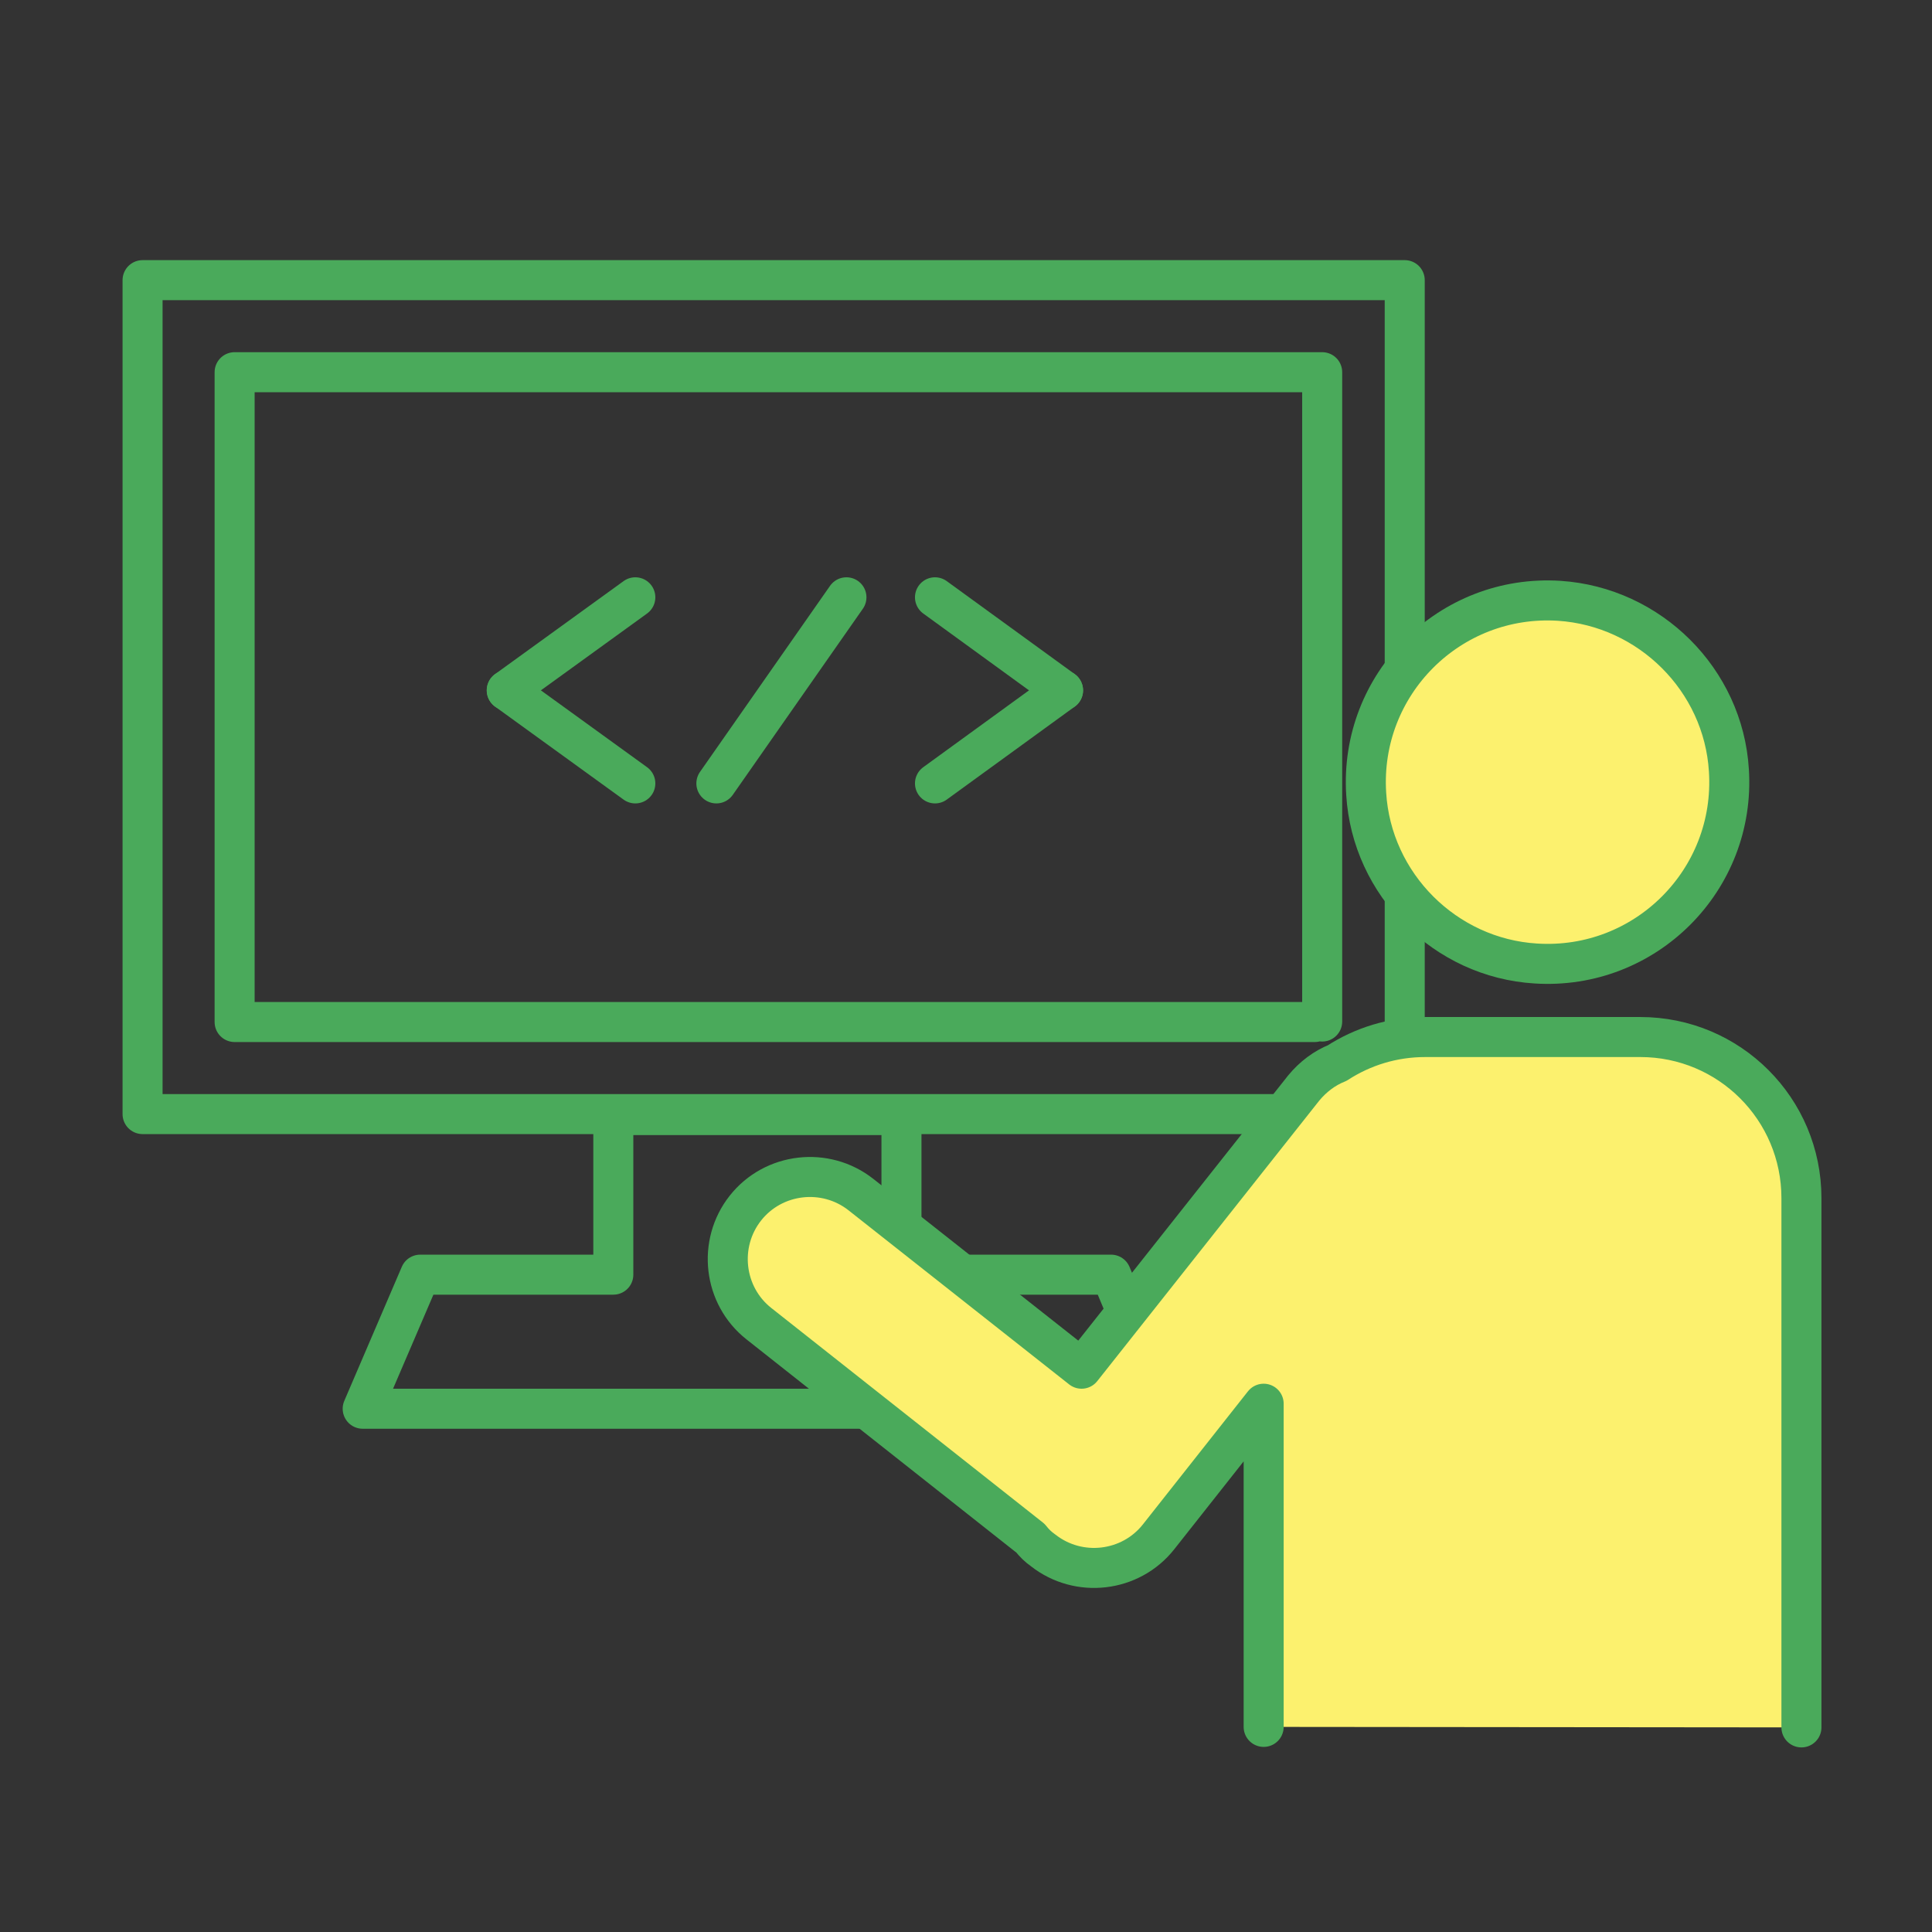 <?xml version="1.0" encoding="utf-8"?>
<!-- Generator: Adobe Illustrator 28.3.0, SVG Export Plug-In . SVG Version: 6.00 Build 0)  -->
<!DOCTYPE svg PUBLIC "-//W3C//DTD SVG 1.1//EN" "http://www.w3.org/Graphics/SVG/1.1/DTD/svg11.dtd">
<svg version="1.1" id="_レイヤー_1" xmlns:x="http://ns.adobe.com/Extensibility/1.0/" xmlns:i="http://ns.adobe.com/AdobeIllustrator/10.0/" xmlns:graph="http://ns.adobe.com/Graphs/1.0/"
	 xmlns="http://www.w3.org/2000/svg" xmlns:xlink="http://www.w3.org/1999/xlink" x="0px" y="0px" viewBox="0 0 386.2 386.2"
	 style="enable-background:new 0 0 386.2 386.2;" xml:space="preserve">
<rect x="0" y="0" width="386.2" height="386.2" fill="#333333" stroke="none"/>
<style type="text/css">
	.st0{fill:none;stroke:#4AAA5B;stroke-width:8;stroke-linecap:round;stroke-linejoin:round;stroke-miterlimit:10;}
	.st1{fill:#FCF16E;stroke:#4AAA5B;stroke-width:8;stroke-linecap:round;stroke-linejoin:round;stroke-miterlimit:10;}
</style>
<g>
	<polygon class="st0" points="222.1,254.8 180.2,254.8 180.2,222.9 122.6,222.9 122.6,254.8 84,254.8 72.5,281.6 233.3,281.6 	"/>
	<g>
		<g>
			<path class="st0" d="M280.8,210.7V56H28.5v166.7h228.4"/>
			<path class="st0" d="M262.8,204.3H46.9V74.4h217.4v129.8"/>
			<path class="st1" d="M360.1,345.3V239.5c0-17.8-14.4-32.2-32.2-32.2h-43c-6.5,0-12.5,1.9-17.6,5.2c-2.5,1-4.8,2.7-6.7,5
				l-44.4,56.1l-44.1-34.8c-7.1-5.6-17.5-4.4-23.1,2.7l0,0c-5.6,7.1-4.4,17.5,2.7,23.1l54.3,42.9c0.7,0.9,1.5,1.7,2.5,2.4
				c7.1,5.6,17.5,4.4,23.1-2.7l21-26.6v64.6"/>
			<path class="st1" d="M345.6,154c1.4,21.9-16.7,40-38.6,38.6c-18.1-1.1-32.8-15.8-33.9-33.9c-1.4-21.9,16.7-40,38.6-38.6
				C329.8,121.3,344.5,135.9,345.6,154z"/>
		</g>
		<g>
			<g>
				<line class="st0" x1="127" y1="119.4" x2="101.3" y2="138"/>
				<line class="st0" x1="127" y1="156.6" x2="101.3" y2="138"/>
			</g>
			<g>
				<line class="st0" x1="186.9" y1="119.4" x2="212.5" y2="138"/>
				<line class="st0" x1="186.9" y1="156.6" x2="212.5" y2="138"/>
			</g>
			<line class="st0" x1="169.2" y1="119.4" x2="143.2" y2="156.6"/>
		</g>
	</g>
</g>
</svg>
